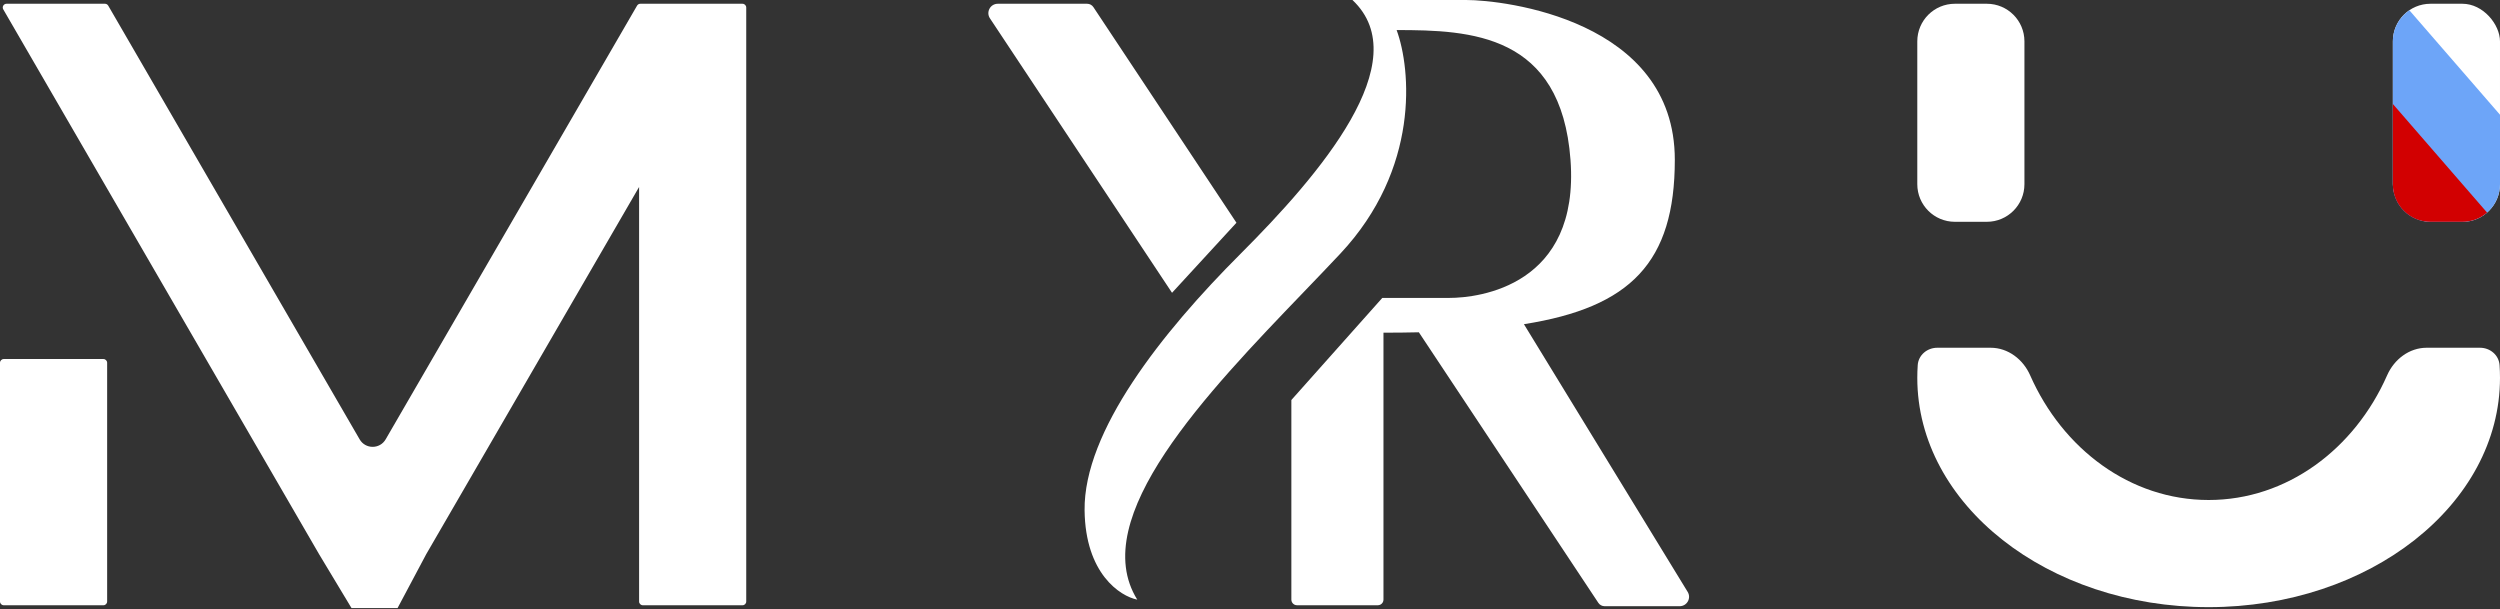<?xml version="1.0" encoding="UTF-8"?>
<svg id="_Слой_1" data-name="Слой 1" xmlns="http://www.w3.org/2000/svg" xmlns:xlink="http://www.w3.org/1999/xlink" viewBox="0 0 1330 324">
  <rect x="0" y="0" width="1330" height="324" fill="#333333" stroke="none"/>
  <defs>
    <style>
      .cls-1 {
        clip-path: url(#clippath);
      }

      .cls-2 {
        fill: none;
      }

      .cls-2, .cls-3, .cls-4, .cls-5, .cls-6 {
        stroke-width: 0px;
      }

      .cls-3 {
        fill: #6da5f8;
      }

      .cls-3, .cls-4, .cls-5 {
        fill-rule: evenodd;
      }

      .cls-4 {
        fill: #d20001;
      }

      .cls-5, .cls-6 {
        fill: #fff;
      }
    </style>
    <clipPath id="clippath">
      <rect class="cls-2" width="1330" height="324"/>
    </clipPath>
  </defs>
  <g class="cls-1">
    <g>
      <rect class="cls-6" x="1273" y="2" width="57" height="116" rx="20" ry="20"/>
      <path class="cls-5" d="M340,320V99.47l-113.25,195.36-15.25,28.67h-24.5l-17.25-28.67L1.74,5c-.77-1.33.19-3,1.73-3h52.38c.71,0,1.37.38,1.73,1l133.75,230.73c3.08,5.32,10.76,5.32,13.84,0L338.92,3c.36-.62,1.02-1,1.73-1h54.35c1.11,0,2,.9,2,2v316c0,1.11-.89,2-2,2h-53c-1.11,0-2-.89-2-2ZM0,193c0-1.1.9-2,2-2h53c1.1,0,2,.9,2,2v127c0,1.11-.9,2-2,2H2c-1.1,0-2-.89-2-2v-127Z"/>
      <path class="cls-5" d="M1040,2c-11.05,0-20,8.95-20,20v76c0,11.05,8.95,20,20,20h17c11.05,0,20-8.95,20-20V22c0-11.05-8.95-20-20-20h-17ZM1020.23,194.25c-.15,2.23-.23,4.48-.23,6.75,0,67.38,69.4,122,155,122s155-54.62,155-122c0-2.26-.08-4.51-.23-6.75-.37-5.37-5.03-9.25-10.41-9.25h-28.38c-9.26,0-17.27,6.15-21.01,14.63-17.34,39.34-53.36,66.37-94.97,66.37s-77.63-27.03-94.97-66.37c-3.74-8.47-11.75-14.63-21.01-14.63h-28.38c-5.38,0-10.04,3.89-10.41,9.25Z"/>
      <path class="cls-5" d="M605,319c-9.17-1.83-27.6-13.9-28-47.5-.5-42,41-94.5,83-136.5S754,32.5,719.5,0h60.5c20,0,111,10.5,111,85,0,54.53-23.51,78.52-80.27,87.47l87.11,142.42c2.04,3.33-.36,7.61-4.27,7.61h-39.93c-1.34,0-2.59-.67-3.33-1.79l-95.48-143.93c-6.05.14-12.32.21-18.83.21v142c0,1.66-1.34,3-3,3h-43c-1.66,0-3-1.34-3-3v-106.18l48.38-54.32h35.62c16,0,69.5-6.5,64.5-73.5s-53-69-92.5-69c7.67,20.83,12.4,73.8-30,119-6.08,6.48-12.58,13.25-19.29,20.23h0s0,0,0,0c-51.79,53.89-115.71,120.39-88.7,163.77ZM526.65,9.76c-2.21-3.32.18-7.76,4.17-7.76h47.54c1.34,0,2.59.67,3.33,1.79l76.1,114.71-34.27,37.27L526.65,9.76Z"/>
      <path class="cls-3" d="M1281.77,5.45l48.23,55.59v36.97c0,11.05-8.95,20-20,20h-17c-11.05,0-20-8.95-20-20V22c0-6.88,3.48-12.95,8.77-16.55Z"/>
      <path class="cls-4" d="M1323.12,113.09c-3.51,3.06-8.1,4.91-13.12,4.91h-17c-11.05,0-20-8.95-20-20v-42.68l50.12,57.77Z"/>
    </g>
  </g>
</svg>